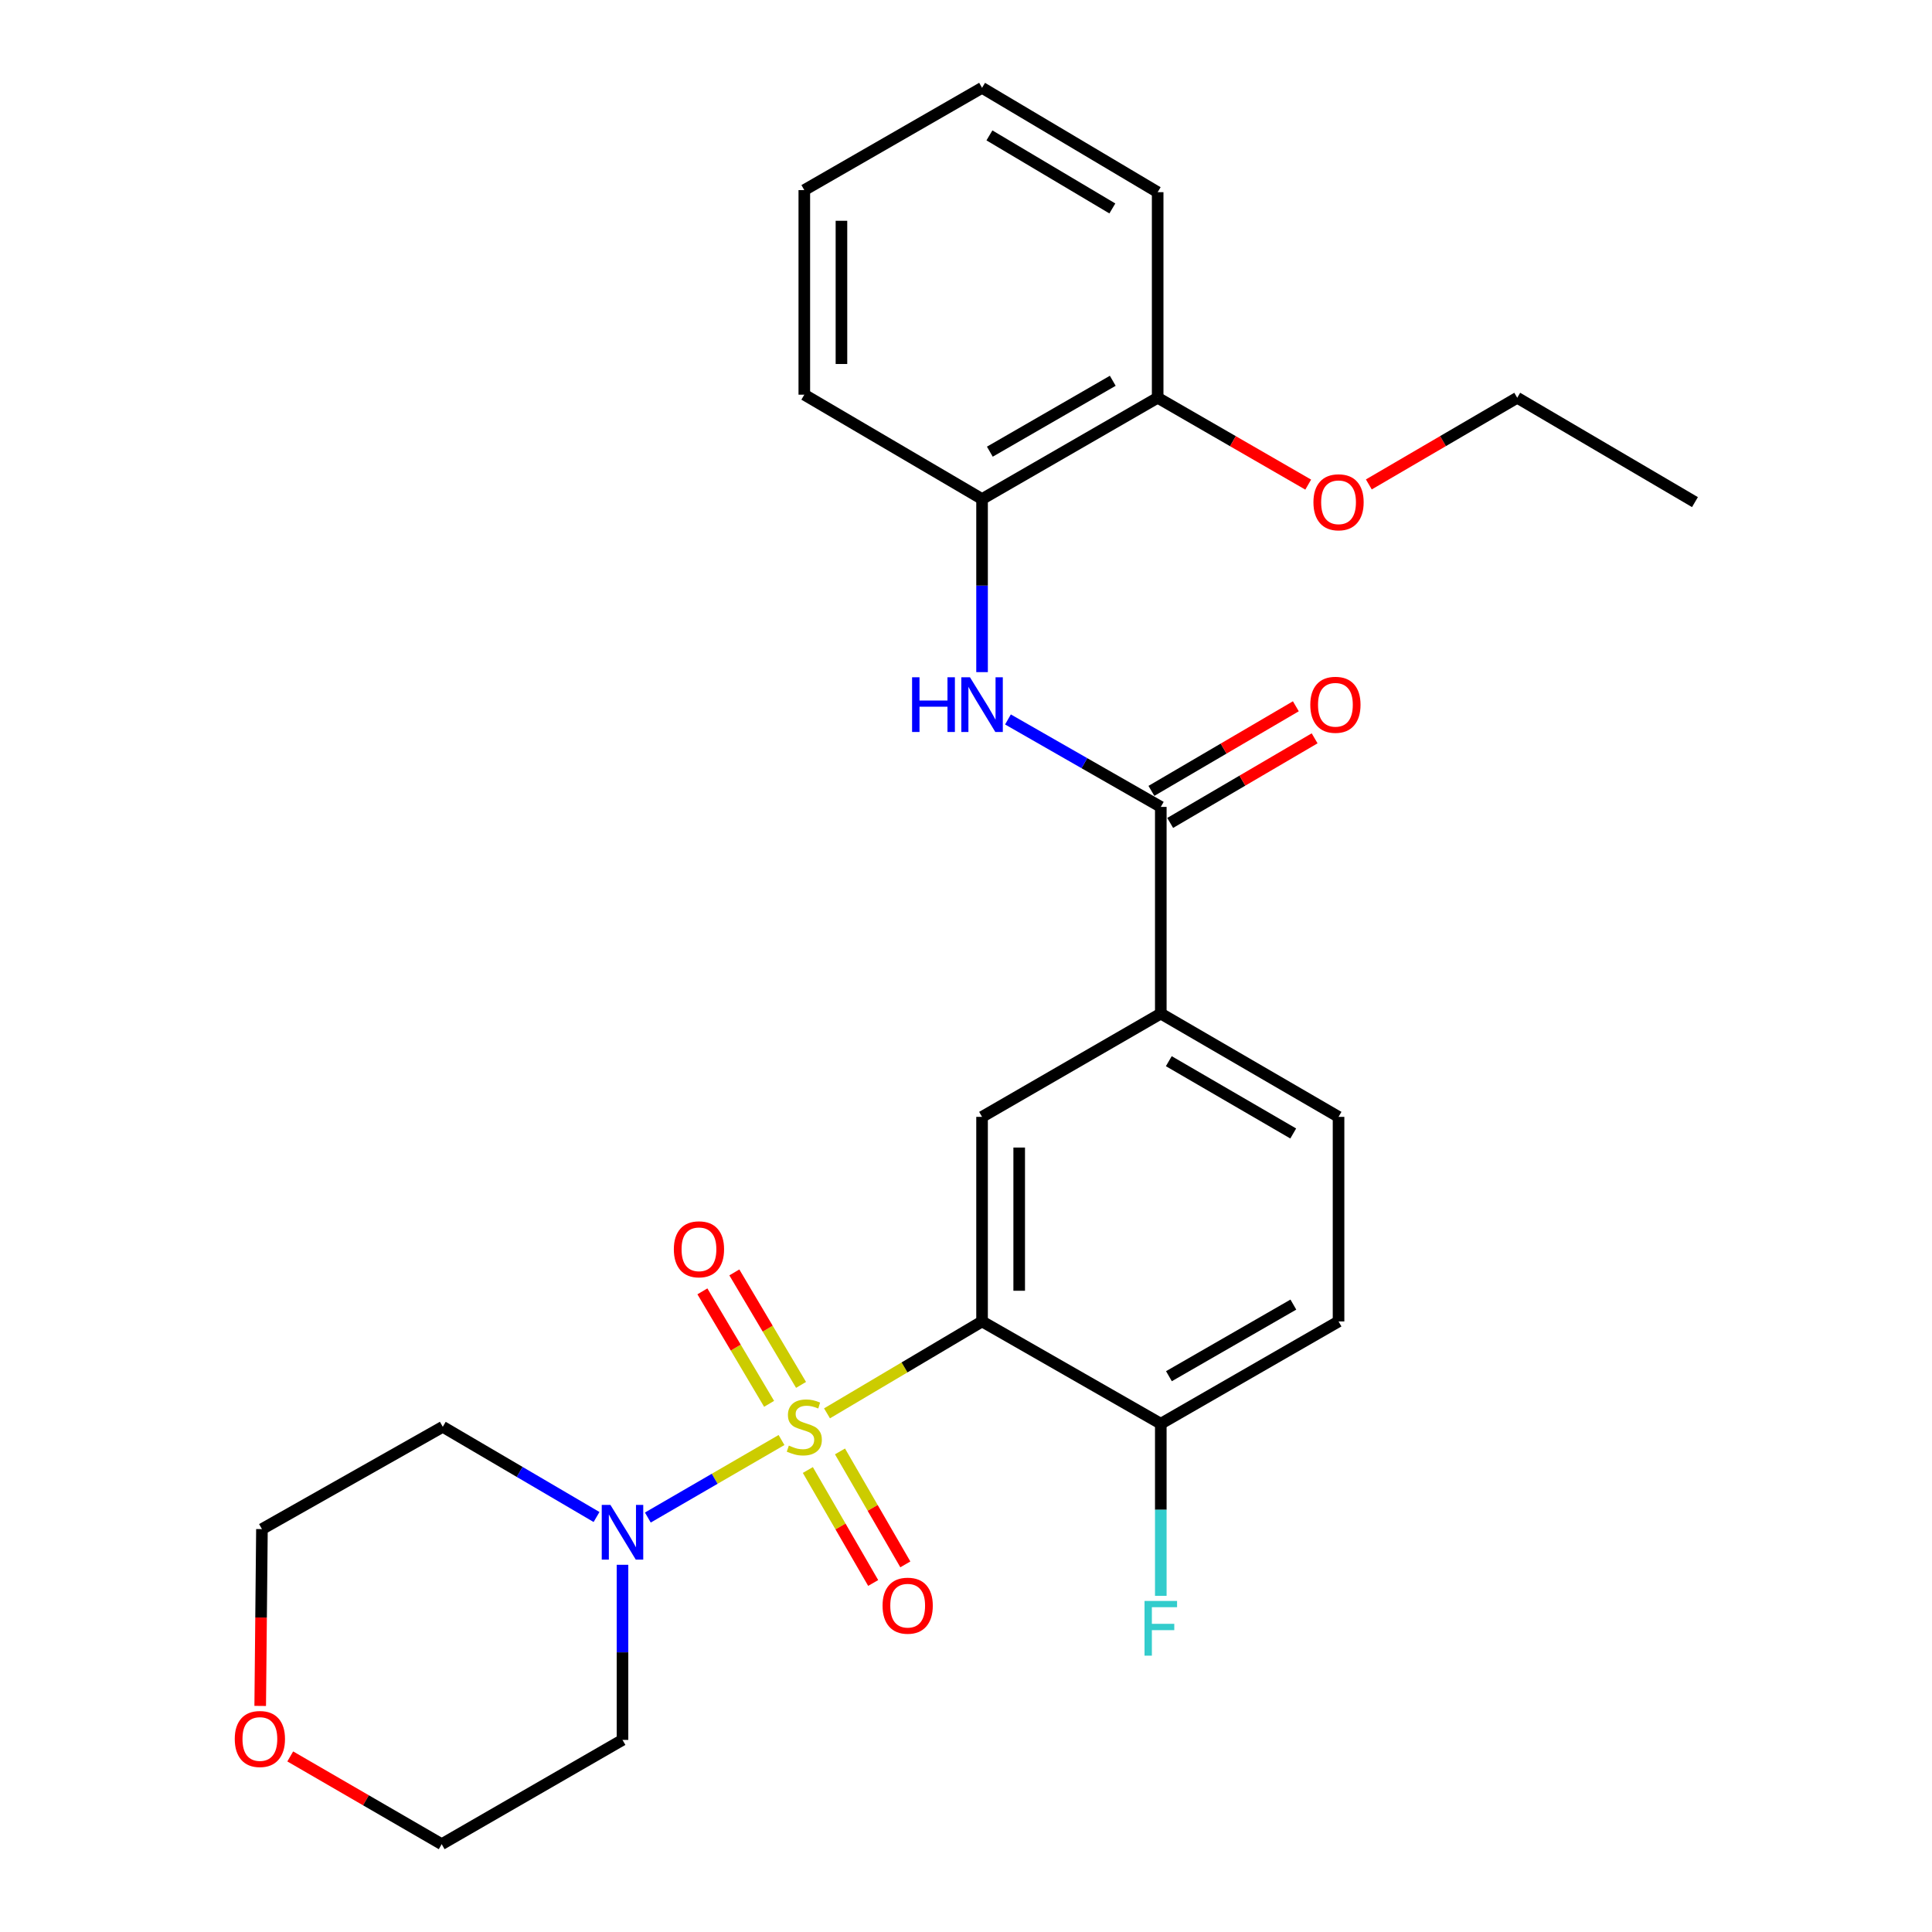 <?xml version='1.0' encoding='iso-8859-1'?>
<svg version='1.1' baseProfile='full'
              xmlns='http://www.w3.org/2000/svg'
                      xmlns:rdkit='http://www.rdkit.org/xml'
                      xmlns:xlink='http://www.w3.org/1999/xlink'
                  xml:space='preserve'
width='1000px' height='1000px' viewBox='0 0 1000 1000'>
<!-- END OF HEADER -->
<rect style='opacity:1.0;fill:#FFFFFF;stroke:none' width='1000' height='1000' x='0' y='0'> </rect>
<path class='bond-0' d='M 428.063,731.545 L 468.188,707.759' style='fill:none;fill-rule:evenodd;stroke:#CCCC00;stroke-width:6px;stroke-linecap:butt;stroke-linejoin:miter;stroke-opacity:1' />
<path class='bond-0' d='M 468.188,707.759 L 508.312,683.973' style='fill:none;fill-rule:evenodd;stroke:#000000;stroke-width:6px;stroke-linecap:butt;stroke-linejoin:miter;stroke-opacity:1' />
<path class='bond-1' d='M 404.51,745.355 L 369.916,765.416' style='fill:none;fill-rule:evenodd;stroke:#CCCC00;stroke-width:6px;stroke-linecap:butt;stroke-linejoin:miter;stroke-opacity:1' />
<path class='bond-1' d='M 369.916,765.416 L 335.321,785.477' style='fill:none;fill-rule:evenodd;stroke:#0000FF;stroke-width:6px;stroke-linecap:butt;stroke-linejoin:miter;stroke-opacity:1' />
<path class='bond-6' d='M 414.619,716.818 L 397.357,687.707' style='fill:none;fill-rule:evenodd;stroke:#CCCC00;stroke-width:6px;stroke-linecap:butt;stroke-linejoin:miter;stroke-opacity:1' />
<path class='bond-6' d='M 397.357,687.707 L 380.095,658.595' style='fill:none;fill-rule:evenodd;stroke:#FF0000;stroke-width:6px;stroke-linecap:butt;stroke-linejoin:miter;stroke-opacity:1' />
<path class='bond-6' d='M 398.085,726.622 L 380.823,697.511' style='fill:none;fill-rule:evenodd;stroke:#CCCC00;stroke-width:6px;stroke-linecap:butt;stroke-linejoin:miter;stroke-opacity:1' />
<path class='bond-6' d='M 380.823,697.511 L 363.561,668.4' style='fill:none;fill-rule:evenodd;stroke:#FF0000;stroke-width:6px;stroke-linecap:butt;stroke-linejoin:miter;stroke-opacity:1' />
<path class='bond-7' d='M 418.141,760.877 L 435.05,790.111' style='fill:none;fill-rule:evenodd;stroke:#CCCC00;stroke-width:6px;stroke-linecap:butt;stroke-linejoin:miter;stroke-opacity:1' />
<path class='bond-7' d='M 435.05,790.111 L 451.958,819.345' style='fill:none;fill-rule:evenodd;stroke:#FF0000;stroke-width:6px;stroke-linecap:butt;stroke-linejoin:miter;stroke-opacity:1' />
<path class='bond-7' d='M 434.781,751.252 L 451.69,780.486' style='fill:none;fill-rule:evenodd;stroke:#CCCC00;stroke-width:6px;stroke-linecap:butt;stroke-linejoin:miter;stroke-opacity:1' />
<path class='bond-7' d='M 451.69,780.486 L 468.598,809.72' style='fill:none;fill-rule:evenodd;stroke:#FF0000;stroke-width:6px;stroke-linecap:butt;stroke-linejoin:miter;stroke-opacity:1' />
<path class='bond-3' d='M 508.312,683.973 L 508.312,578.087' style='fill:none;fill-rule:evenodd;stroke:#000000;stroke-width:6px;stroke-linecap:butt;stroke-linejoin:miter;stroke-opacity:1' />
<path class='bond-3' d='M 527.535,668.09 L 527.535,593.97' style='fill:none;fill-rule:evenodd;stroke:#000000;stroke-width:6px;stroke-linecap:butt;stroke-linejoin:miter;stroke-opacity:1' />
<path class='bond-8' d='M 508.312,683.973 L 600.827,736.922' style='fill:none;fill-rule:evenodd;stroke:#000000;stroke-width:6px;stroke-linecap:butt;stroke-linejoin:miter;stroke-opacity:1' />
<path class='bond-15' d='M 308.766,785.202 L 268.971,761.858' style='fill:none;fill-rule:evenodd;stroke:#0000FF;stroke-width:6px;stroke-linecap:butt;stroke-linejoin:miter;stroke-opacity:1' />
<path class='bond-15' d='M 268.971,761.858 L 229.175,738.513' style='fill:none;fill-rule:evenodd;stroke:#000000;stroke-width:6px;stroke-linecap:butt;stroke-linejoin:miter;stroke-opacity:1' />
<path class='bond-16' d='M 322.203,809.931 L 322.203,855.252' style='fill:none;fill-rule:evenodd;stroke:#0000FF;stroke-width:6px;stroke-linecap:butt;stroke-linejoin:miter;stroke-opacity:1' />
<path class='bond-16' d='M 322.203,855.252 L 322.203,900.572' style='fill:none;fill-rule:evenodd;stroke:#000000;stroke-width:6px;stroke-linecap:butt;stroke-linejoin:miter;stroke-opacity:1' />
<path class='bond-2' d='M 600.827,417.651 L 600.827,524.627' style='fill:none;fill-rule:evenodd;stroke:#000000;stroke-width:6px;stroke-linecap:butt;stroke-linejoin:miter;stroke-opacity:1' />
<path class='bond-4' d='M 600.827,417.651 L 561.272,395.018' style='fill:none;fill-rule:evenodd;stroke:#000000;stroke-width:6px;stroke-linecap:butt;stroke-linejoin:miter;stroke-opacity:1' />
<path class='bond-4' d='M 561.272,395.018 L 521.717,372.384' style='fill:none;fill-rule:evenodd;stroke:#0000FF;stroke-width:6px;stroke-linecap:butt;stroke-linejoin:miter;stroke-opacity:1' />
<path class='bond-10' d='M 605.685,425.945 L 643.065,404.05' style='fill:none;fill-rule:evenodd;stroke:#000000;stroke-width:6px;stroke-linecap:butt;stroke-linejoin:miter;stroke-opacity:1' />
<path class='bond-10' d='M 643.065,404.05 L 680.446,382.156' style='fill:none;fill-rule:evenodd;stroke:#FF0000;stroke-width:6px;stroke-linecap:butt;stroke-linejoin:miter;stroke-opacity:1' />
<path class='bond-10' d='M 595.969,409.358 L 633.35,387.463' style='fill:none;fill-rule:evenodd;stroke:#000000;stroke-width:6px;stroke-linecap:butt;stroke-linejoin:miter;stroke-opacity:1' />
<path class='bond-10' d='M 633.35,387.463 L 670.73,365.569' style='fill:none;fill-rule:evenodd;stroke:#FF0000;stroke-width:6px;stroke-linecap:butt;stroke-linejoin:miter;stroke-opacity:1' />
<path class='bond-5' d='M 508.312,578.087 L 600.827,524.627' style='fill:none;fill-rule:evenodd;stroke:#000000;stroke-width:6px;stroke-linecap:butt;stroke-linejoin:miter;stroke-opacity:1' />
<path class='bond-9' d='M 508.312,347.894 L 508.312,303.099' style='fill:none;fill-rule:evenodd;stroke:#0000FF;stroke-width:6px;stroke-linecap:butt;stroke-linejoin:miter;stroke-opacity:1' />
<path class='bond-9' d='M 508.312,303.099 L 508.312,258.305' style='fill:none;fill-rule:evenodd;stroke:#000000;stroke-width:6px;stroke-linecap:butt;stroke-linejoin:miter;stroke-opacity:1' />
<path class='bond-28' d='M 600.827,524.627 L 692.83,578.087' style='fill:none;fill-rule:evenodd;stroke:#000000;stroke-width:6px;stroke-linecap:butt;stroke-linejoin:miter;stroke-opacity:1' />
<path class='bond-28' d='M 604.97,549.266 L 669.372,586.689' style='fill:none;fill-rule:evenodd;stroke:#000000;stroke-width:6px;stroke-linecap:butt;stroke-linejoin:miter;stroke-opacity:1' />
<path class='bond-13' d='M 600.827,736.922 L 692.83,683.973' style='fill:none;fill-rule:evenodd;stroke:#000000;stroke-width:6px;stroke-linecap:butt;stroke-linejoin:miter;stroke-opacity:1' />
<path class='bond-13' d='M 605.039,712.319 L 669.441,675.255' style='fill:none;fill-rule:evenodd;stroke:#000000;stroke-width:6px;stroke-linecap:butt;stroke-linejoin:miter;stroke-opacity:1' />
<path class='bond-17' d='M 600.827,736.922 L 600.827,781.461' style='fill:none;fill-rule:evenodd;stroke:#000000;stroke-width:6px;stroke-linecap:butt;stroke-linejoin:miter;stroke-opacity:1' />
<path class='bond-17' d='M 600.827,781.461 L 600.827,826' style='fill:none;fill-rule:evenodd;stroke:#33CCCC;stroke-width:6px;stroke-linecap:butt;stroke-linejoin:miter;stroke-opacity:1' />
<path class='bond-12' d='M 508.312,258.305 L 599.204,205.88' style='fill:none;fill-rule:evenodd;stroke:#000000;stroke-width:6px;stroke-linecap:butt;stroke-linejoin:miter;stroke-opacity:1' />
<path class='bond-12' d='M 512.341,233.789 L 575.966,197.092' style='fill:none;fill-rule:evenodd;stroke:#000000;stroke-width:6px;stroke-linecap:butt;stroke-linejoin:miter;stroke-opacity:1' />
<path class='bond-21' d='M 508.312,258.305 L 416.309,204.289' style='fill:none;fill-rule:evenodd;stroke:#000000;stroke-width:6px;stroke-linecap:butt;stroke-linejoin:miter;stroke-opacity:1' />
<path class='bond-11' d='M 692.83,578.087 L 692.83,683.973' style='fill:none;fill-rule:evenodd;stroke:#000000;stroke-width:6px;stroke-linecap:butt;stroke-linejoin:miter;stroke-opacity:1' />
<path class='bond-18' d='M 599.204,205.88 L 638.166,228.358' style='fill:none;fill-rule:evenodd;stroke:#000000;stroke-width:6px;stroke-linecap:butt;stroke-linejoin:miter;stroke-opacity:1' />
<path class='bond-18' d='M 638.166,228.358 L 677.128,250.837' style='fill:none;fill-rule:evenodd;stroke:#FF0000;stroke-width:6px;stroke-linecap:butt;stroke-linejoin:miter;stroke-opacity:1' />
<path class='bond-22' d='M 599.204,205.88 L 599.204,99.471' style='fill:none;fill-rule:evenodd;stroke:#000000;stroke-width:6px;stroke-linecap:butt;stroke-linejoin:miter;stroke-opacity:1' />
<path class='bond-14' d='M 150.232,909.125 L 189.426,931.835' style='fill:none;fill-rule:evenodd;stroke:#FF0000;stroke-width:6px;stroke-linecap:butt;stroke-linejoin:miter;stroke-opacity:1' />
<path class='bond-14' d='M 189.426,931.835 L 228.62,954.545' style='fill:none;fill-rule:evenodd;stroke:#000000;stroke-width:6px;stroke-linecap:butt;stroke-linejoin:miter;stroke-opacity:1' />
<path class='bond-27' d='M 134.681,882.983 L 135.131,837.222' style='fill:none;fill-rule:evenodd;stroke:#FF0000;stroke-width:6px;stroke-linecap:butt;stroke-linejoin:miter;stroke-opacity:1' />
<path class='bond-27' d='M 135.131,837.222 L 135.581,791.461' style='fill:none;fill-rule:evenodd;stroke:#000000;stroke-width:6px;stroke-linecap:butt;stroke-linejoin:miter;stroke-opacity:1' />
<path class='bond-20' d='M 229.175,738.513 L 135.581,791.461' style='fill:none;fill-rule:evenodd;stroke:#000000;stroke-width:6px;stroke-linecap:butt;stroke-linejoin:miter;stroke-opacity:1' />
<path class='bond-19' d='M 322.203,900.572 L 228.62,954.545' style='fill:none;fill-rule:evenodd;stroke:#000000;stroke-width:6px;stroke-linecap:butt;stroke-linejoin:miter;stroke-opacity:1' />
<path class='bond-23' d='M 708.507,250.739 L 746.91,228.31' style='fill:none;fill-rule:evenodd;stroke:#FF0000;stroke-width:6px;stroke-linecap:butt;stroke-linejoin:miter;stroke-opacity:1' />
<path class='bond-23' d='M 746.91,228.31 L 785.313,205.88' style='fill:none;fill-rule:evenodd;stroke:#000000;stroke-width:6px;stroke-linecap:butt;stroke-linejoin:miter;stroke-opacity:1' />
<path class='bond-25' d='M 416.309,204.289 L 416.309,98.392' style='fill:none;fill-rule:evenodd;stroke:#000000;stroke-width:6px;stroke-linecap:butt;stroke-linejoin:miter;stroke-opacity:1' />
<path class='bond-25' d='M 435.532,188.404 L 435.532,114.277' style='fill:none;fill-rule:evenodd;stroke:#000000;stroke-width:6px;stroke-linecap:butt;stroke-linejoin:miter;stroke-opacity:1' />
<path class='bond-29' d='M 599.204,99.471 L 508.312,45.455' style='fill:none;fill-rule:evenodd;stroke:#000000;stroke-width:6px;stroke-linecap:butt;stroke-linejoin:miter;stroke-opacity:1' />
<path class='bond-29' d='M 575.75,107.893 L 512.125,70.082' style='fill:none;fill-rule:evenodd;stroke:#000000;stroke-width:6px;stroke-linecap:butt;stroke-linejoin:miter;stroke-opacity:1' />
<path class='bond-24' d='M 785.313,205.88 L 877.305,259.896' style='fill:none;fill-rule:evenodd;stroke:#000000;stroke-width:6px;stroke-linecap:butt;stroke-linejoin:miter;stroke-opacity:1' />
<path class='bond-26' d='M 416.309,98.392 L 508.312,45.455' style='fill:none;fill-rule:evenodd;stroke:#000000;stroke-width:6px;stroke-linecap:butt;stroke-linejoin:miter;stroke-opacity:1' />
<path  class='atom-0' d='M 408.309 748.233
Q 408.629 748.353, 409.949 748.913
Q 411.269 749.473, 412.709 749.833
Q 414.189 750.153, 415.629 750.153
Q 418.309 750.153, 419.869 748.873
Q 421.429 747.553, 421.429 745.273
Q 421.429 743.713, 420.629 742.753
Q 419.869 741.793, 418.669 741.273
Q 417.469 740.753, 415.469 740.153
Q 412.949 739.393, 411.429 738.673
Q 409.949 737.953, 408.869 736.433
Q 407.829 734.913, 407.829 732.353
Q 407.829 728.793, 410.229 726.593
Q 412.669 724.393, 417.469 724.393
Q 420.749 724.393, 424.469 725.953
L 423.549 729.033
Q 420.149 727.633, 417.589 727.633
Q 414.829 727.633, 413.309 728.793
Q 411.789 729.913, 411.829 731.873
Q 411.829 733.393, 412.589 734.313
Q 413.389 735.233, 414.509 735.753
Q 415.669 736.273, 417.589 736.873
Q 420.149 737.673, 421.669 738.473
Q 423.189 739.273, 424.269 740.913
Q 425.389 742.513, 425.389 745.273
Q 425.389 749.193, 422.749 751.313
Q 420.149 753.393, 415.789 753.393
Q 413.269 753.393, 411.349 752.833
Q 409.469 752.313, 407.229 751.393
L 408.309 748.233
' fill='#CCCC00'/>
<path  class='atom-2' d='M 315.943 778.924
L 325.223 793.924
Q 326.143 795.404, 327.623 798.084
Q 329.103 800.764, 329.183 800.924
L 329.183 778.924
L 332.943 778.924
L 332.943 807.244
L 329.063 807.244
L 319.103 790.844
Q 317.943 788.924, 316.703 786.724
Q 315.503 784.524, 315.143 783.844
L 315.143 807.244
L 311.463 807.244
L 311.463 778.924
L 315.943 778.924
' fill='#0000FF'/>
<path  class='atom-5' d='M 472.092 350.554
L 475.932 350.554
L 475.932 362.594
L 490.412 362.594
L 490.412 350.554
L 494.252 350.554
L 494.252 378.874
L 490.412 378.874
L 490.412 365.794
L 475.932 365.794
L 475.932 378.874
L 472.092 378.874
L 472.092 350.554
' fill='#0000FF'/>
<path  class='atom-5' d='M 502.052 350.554
L 511.332 365.554
Q 512.252 367.034, 513.732 369.714
Q 515.212 372.394, 515.292 372.554
L 515.292 350.554
L 519.052 350.554
L 519.052 378.874
L 515.172 378.874
L 505.212 362.474
Q 504.052 360.554, 502.812 358.354
Q 501.612 356.154, 501.252 355.474
L 501.252 378.874
L 497.572 378.874
L 497.572 350.554
L 502.052 350.554
' fill='#0000FF'/>
<path  class='atom-7' d='M 348.78 646.633
Q 348.78 639.833, 352.14 636.033
Q 355.5 632.233, 361.78 632.233
Q 368.06 632.233, 371.42 636.033
Q 374.78 639.833, 374.78 646.633
Q 374.78 653.513, 371.38 657.433
Q 367.98 661.313, 361.78 661.313
Q 355.54 661.313, 352.14 657.433
Q 348.78 653.553, 348.78 646.633
M 361.78 658.113
Q 366.1 658.113, 368.42 655.233
Q 370.78 652.313, 370.78 646.633
Q 370.78 641.073, 368.42 638.273
Q 366.1 635.433, 361.78 635.433
Q 357.46 635.433, 355.1 638.233
Q 352.78 641.033, 352.78 646.633
Q 352.78 652.353, 355.1 655.233
Q 357.46 658.113, 361.78 658.113
' fill='#FF0000'/>
<path  class='atom-8' d='M 456.813 831.097
Q 456.813 824.297, 460.173 820.497
Q 463.533 816.697, 469.813 816.697
Q 476.093 816.697, 479.453 820.497
Q 482.813 824.297, 482.813 831.097
Q 482.813 837.977, 479.413 841.897
Q 476.013 845.777, 469.813 845.777
Q 463.573 845.777, 460.173 841.897
Q 456.813 838.017, 456.813 831.097
M 469.813 842.577
Q 474.133 842.577, 476.453 839.697
Q 478.813 836.777, 478.813 831.097
Q 478.813 825.537, 476.453 822.737
Q 474.133 819.897, 469.813 819.897
Q 465.493 819.897, 463.133 822.697
Q 460.813 825.497, 460.813 831.097
Q 460.813 836.817, 463.133 839.697
Q 465.493 842.577, 469.813 842.577
' fill='#FF0000'/>
<path  class='atom-11' d='M 678.207 364.794
Q 678.207 357.994, 681.567 354.194
Q 684.927 350.394, 691.207 350.394
Q 697.487 350.394, 700.847 354.194
Q 704.207 357.994, 704.207 364.794
Q 704.207 371.674, 700.807 375.594
Q 697.407 379.474, 691.207 379.474
Q 684.967 379.474, 681.567 375.594
Q 678.207 371.714, 678.207 364.794
M 691.207 376.274
Q 695.527 376.274, 697.847 373.394
Q 700.207 370.474, 700.207 364.794
Q 700.207 359.234, 697.847 356.434
Q 695.527 353.594, 691.207 353.594
Q 686.887 353.594, 684.527 356.394
Q 682.207 359.194, 682.207 364.794
Q 682.207 370.514, 684.527 373.394
Q 686.887 376.274, 691.207 376.274
' fill='#FF0000'/>
<path  class='atom-15' d='M 121.513 900.097
Q 121.513 893.297, 124.873 889.497
Q 128.233 885.697, 134.513 885.697
Q 140.793 885.697, 144.153 889.497
Q 147.513 893.297, 147.513 900.097
Q 147.513 906.977, 144.113 910.897
Q 140.713 914.777, 134.513 914.777
Q 128.273 914.777, 124.873 910.897
Q 121.513 907.017, 121.513 900.097
M 134.513 911.577
Q 138.833 911.577, 141.153 908.697
Q 143.513 905.777, 143.513 900.097
Q 143.513 894.537, 141.153 891.737
Q 138.833 888.897, 134.513 888.897
Q 130.193 888.897, 127.833 891.697
Q 125.513 894.497, 125.513 900.097
Q 125.513 905.817, 127.833 908.697
Q 130.193 911.577, 134.513 911.577
' fill='#FF0000'/>
<path  class='atom-18' d='M 592.407 828.647
L 609.247 828.647
L 609.247 831.887
L 596.207 831.887
L 596.207 840.487
L 607.807 840.487
L 607.807 843.767
L 596.207 843.767
L 596.207 856.967
L 592.407 856.967
L 592.407 828.647
' fill='#33CCCC'/>
<path  class='atom-19' d='M 679.83 259.976
Q 679.83 253.176, 683.19 249.376
Q 686.55 245.576, 692.83 245.576
Q 699.11 245.576, 702.47 249.376
Q 705.83 253.176, 705.83 259.976
Q 705.83 266.856, 702.43 270.776
Q 699.03 274.656, 692.83 274.656
Q 686.59 274.656, 683.19 270.776
Q 679.83 266.896, 679.83 259.976
M 692.83 271.456
Q 697.15 271.456, 699.47 268.576
Q 701.83 265.656, 701.83 259.976
Q 701.83 254.416, 699.47 251.616
Q 697.15 248.776, 692.83 248.776
Q 688.51 248.776, 686.15 251.576
Q 683.83 254.376, 683.83 259.976
Q 683.83 265.696, 686.15 268.576
Q 688.51 271.456, 692.83 271.456
' fill='#FF0000'/>
</svg>
